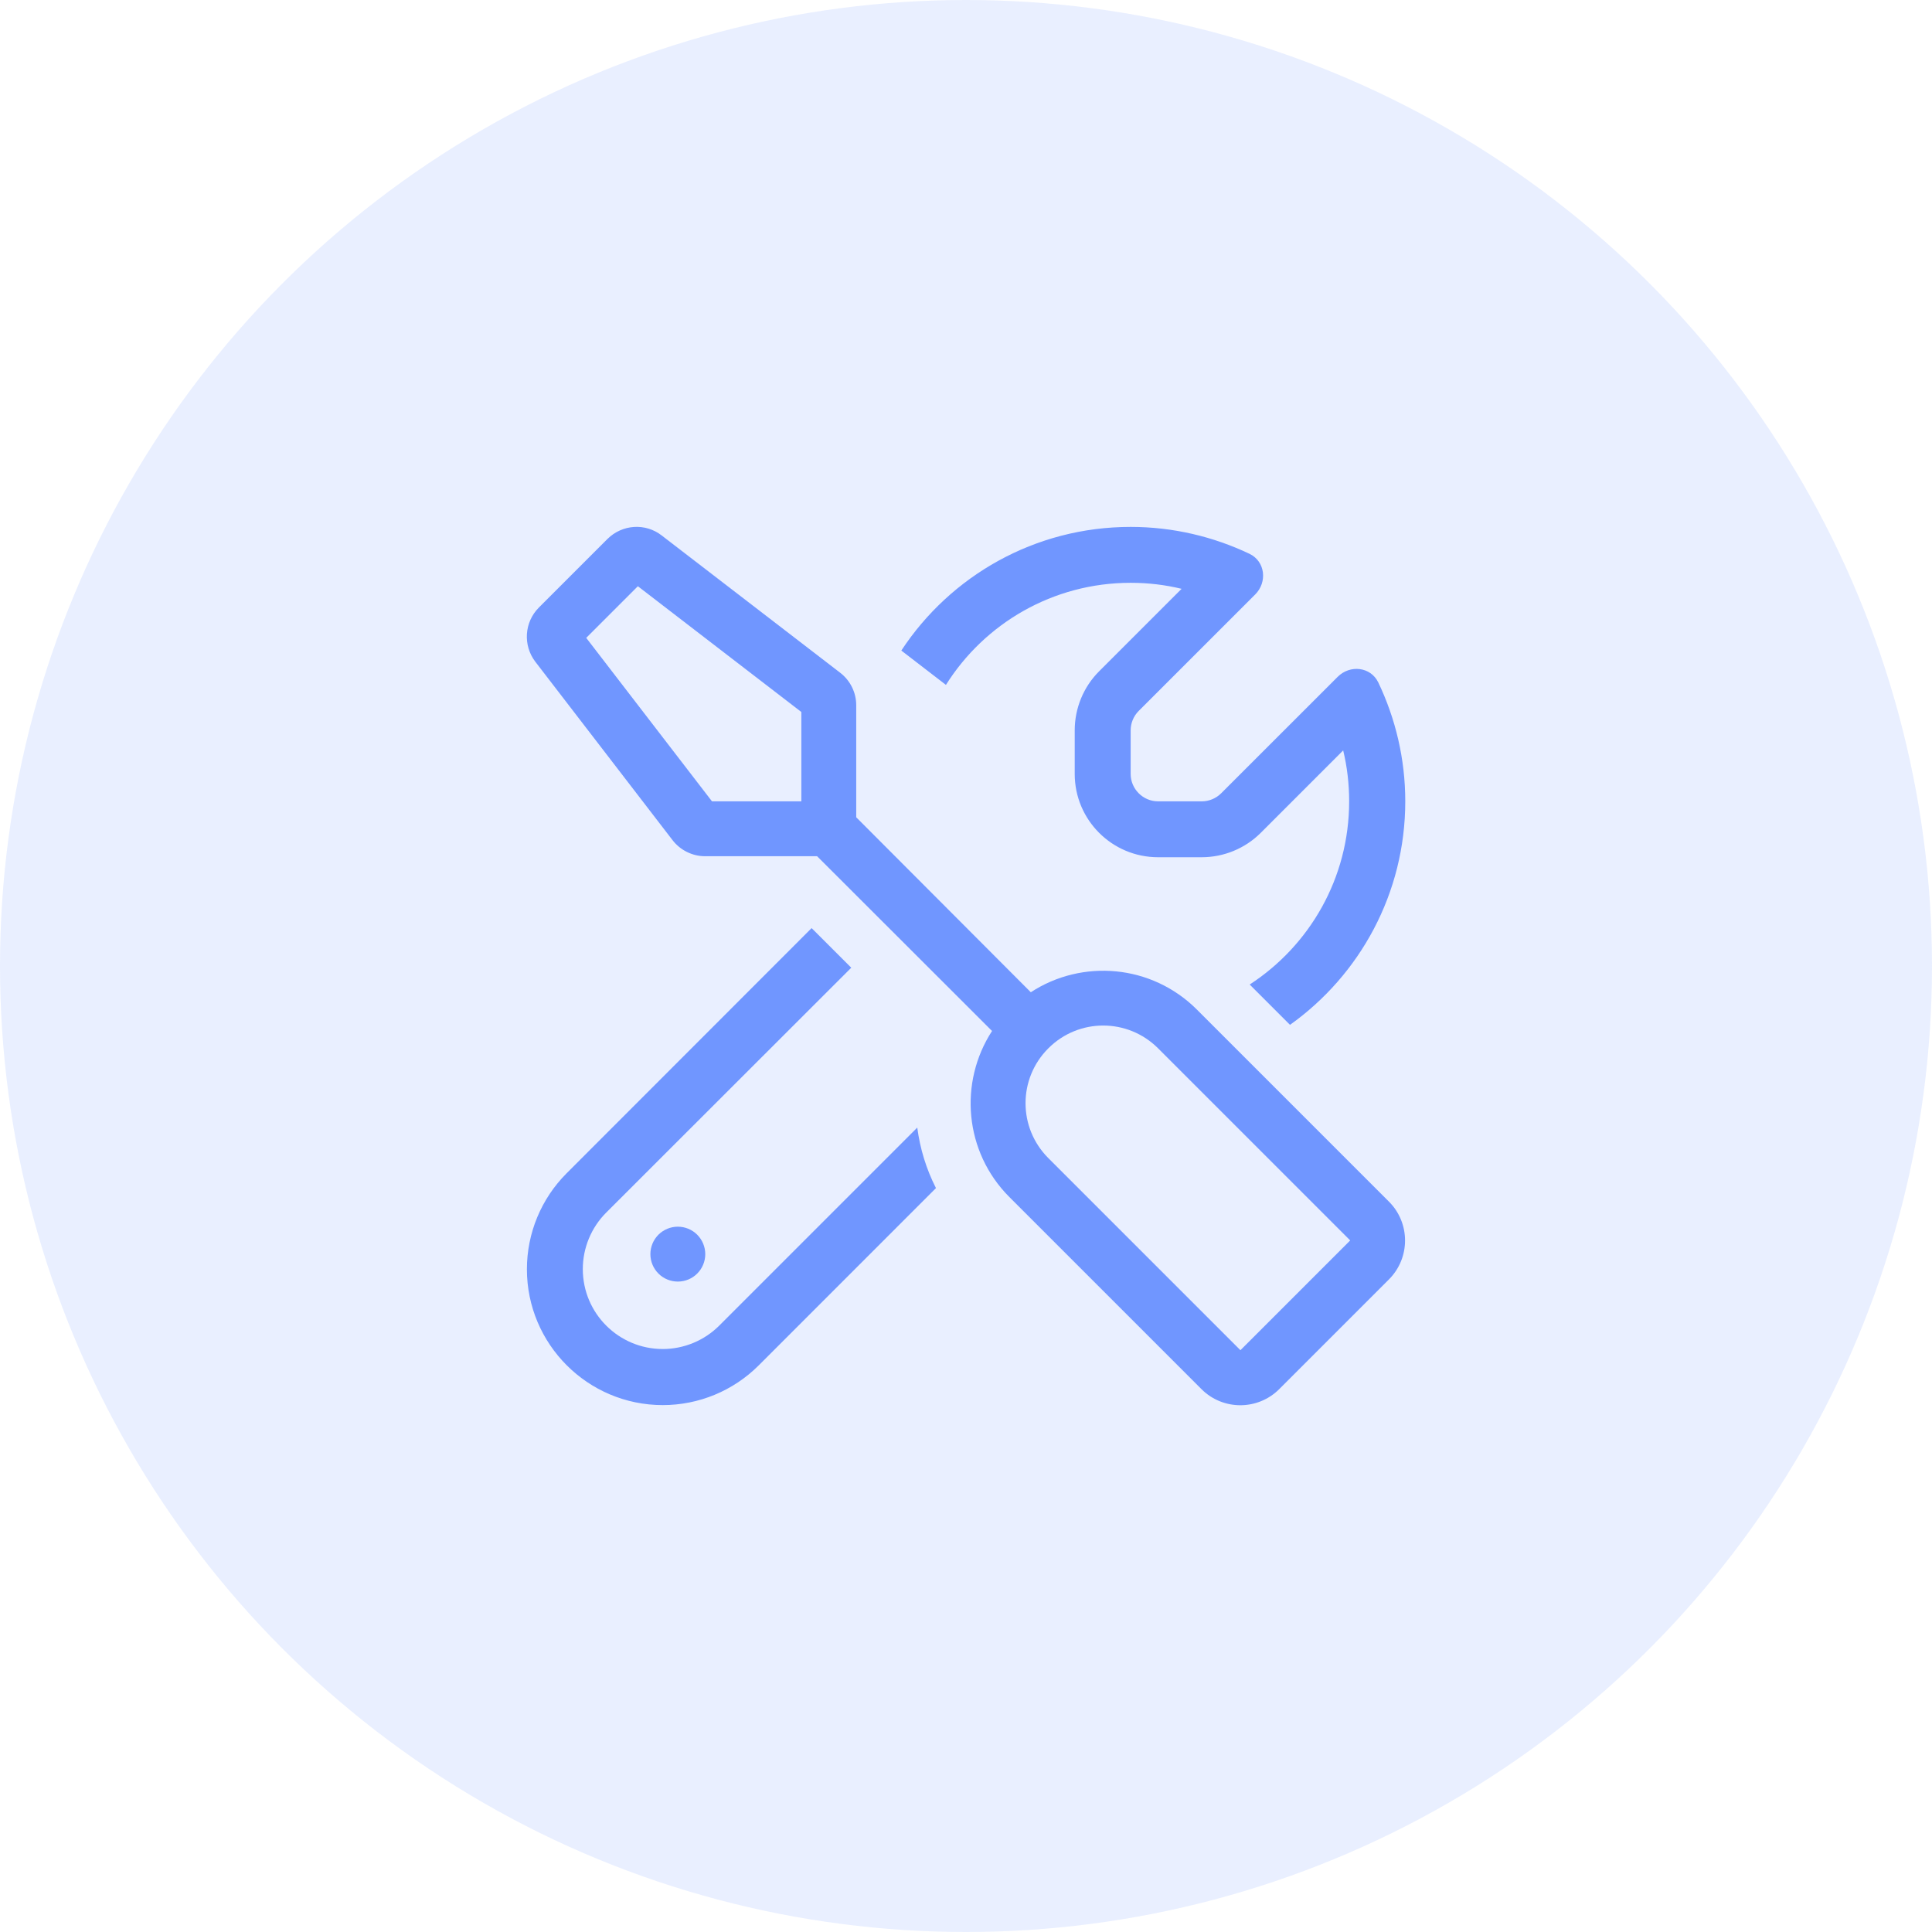 <svg width="44" height="44" viewBox="0 0 44 44" fill="none" xmlns="http://www.w3.org/2000/svg">
<circle cx="22" cy="22" r="22" fill="#7096FF" fill-opacity="0.149"/>
<g clip-path="url(#clip0_253_708)">
<path d="M14.527 13.351L18.25 16.215V18.25H16.215L13.351 14.527L14.527 13.351ZM19.5 18.613C19.5 18.598 19.5 18.578 19.5 18.562V16.062C19.5 15.769 19.363 15.496 19.133 15.32L15.07 12.195C14.699 11.906 14.172 11.941 13.836 12.273L12.273 13.836C11.941 14.168 11.906 14.695 12.191 15.07L15.316 19.133C15.492 19.363 15.769 19.5 16.058 19.5H18.558C18.574 19.5 18.593 19.5 18.609 19.5L22.593 23.48C21.832 24.652 21.961 26.234 22.988 27.262L27.363 31.637C27.851 32.125 28.644 32.125 29.133 31.637L31.633 29.137C32.121 28.648 32.121 27.855 31.633 27.367L27.258 22.992C26.23 21.965 24.648 21.832 23.476 22.598L19.5 18.613ZM23.875 23.875C24.566 23.183 25.683 23.183 26.375 23.875L30.75 28.25L28.25 30.75L23.875 26.375C23.183 25.683 23.183 24.566 23.875 23.875ZM16.062 28.562C16.062 28.397 15.996 28.238 15.879 28.12C15.762 28.003 15.603 27.937 15.437 27.937C15.271 27.937 15.113 28.003 14.995 28.12C14.878 28.238 14.812 28.397 14.812 28.562C14.812 28.728 14.878 28.887 14.995 29.004C15.113 29.122 15.271 29.187 15.437 29.187C15.603 29.187 15.762 29.122 15.879 29.004C15.996 28.887 16.062 28.728 16.062 28.562ZM12.906 26.719C12.324 27.301 12 28.086 12 28.906C12 30.613 13.386 32 15.094 32C15.914 32 16.699 31.676 17.281 31.094L21.316 27.058C21.093 26.621 20.953 26.156 20.89 25.68L16.379 30.191C16.039 30.531 15.574 30.723 15.094 30.723C14.09 30.723 13.273 29.91 13.273 28.902C13.273 28.422 13.465 27.957 13.805 27.617L19.387 22.039L18.484 21.137L12.906 26.719ZM30.726 18.25C30.726 20 29.824 21.535 28.461 22.422L29.379 23.34C30.968 22.207 32.004 20.348 32.004 18.25C32.004 17.281 31.781 16.363 31.39 15.543C31.218 15.184 30.746 15.133 30.465 15.414L27.812 18.066C27.695 18.183 27.535 18.25 27.371 18.25H26.375C26.031 18.25 25.75 17.969 25.75 17.625V16.633C25.75 16.469 25.816 16.308 25.933 16.191L28.586 13.539C28.867 13.258 28.816 12.785 28.457 12.613C27.637 12.223 26.718 12 25.75 12C23.566 12 21.644 13.117 20.527 14.816L21.543 15.598C22.422 14.199 23.98 13.273 25.75 13.273C26.152 13.273 26.539 13.32 26.91 13.41L25.031 15.289C24.676 15.644 24.476 16.129 24.476 16.633V17.625C24.476 18.676 25.328 19.523 26.375 19.523H27.367C27.871 19.523 28.355 19.324 28.711 18.969L30.59 17.09C30.68 17.461 30.726 17.851 30.726 18.25Z" fill="#7096FF"/>
</g>
<defs>
<clipPath id="clip0_253_708">
<rect width="20" height="20" fill="white" transform="translate(12 12)"/>
</clipPath>
</defs>
</svg>
